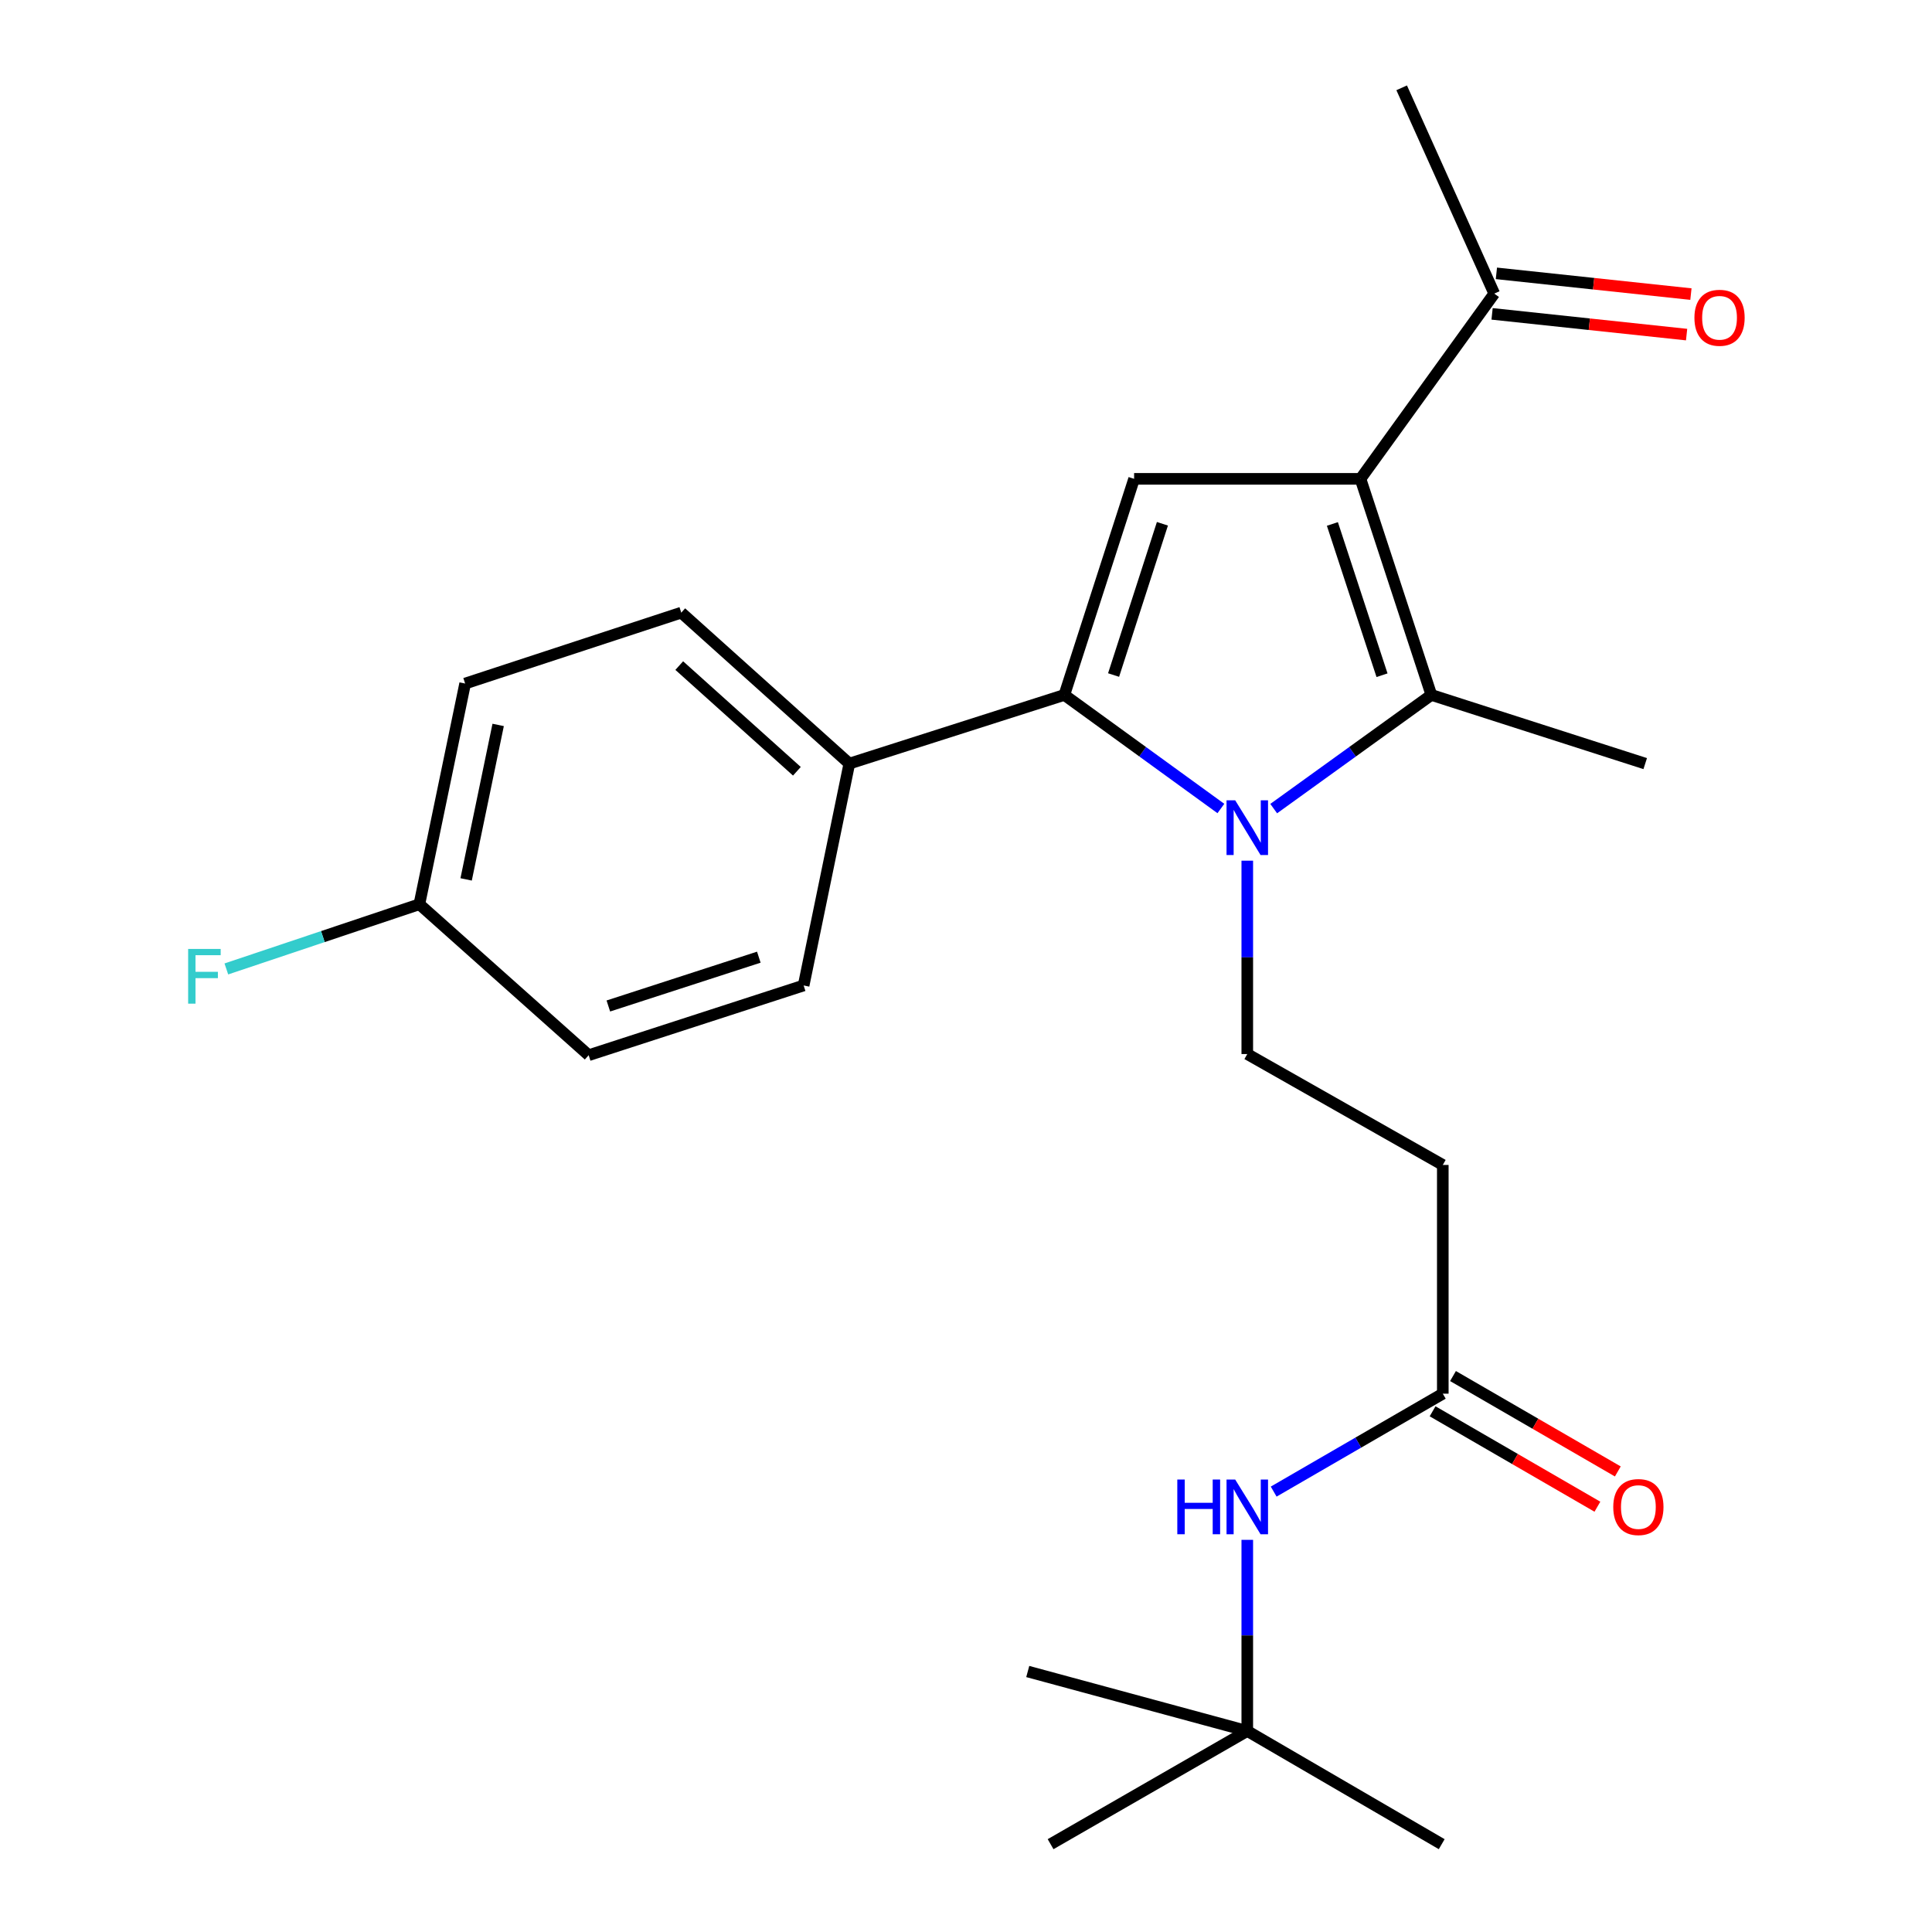 <?xml version='1.0' encoding='iso-8859-1'?>
<svg version='1.1' baseProfile='full'
              xmlns='http://www.w3.org/2000/svg'
                      xmlns:rdkit='http://www.rdkit.org/xml'
                      xmlns:xlink='http://www.w3.org/1999/xlink'
                  xml:space='preserve'
width='1000px' height='1000px' viewBox='0 0 1000 1000'>
<!-- END OF HEADER -->
<rect style='opacity:1.0;fill:#FFFFFF;stroke:none' width='1000' height='1000' x='0' y='0'> </rect>
<path class='bond-1' d='M 631.926,418.481 L 591.417,389.089' style='fill:none;fill-rule:evenodd;stroke:#0000FF;stroke-width:6px;stroke-linecap:butt;stroke-linejoin:miter;stroke-opacity:1' />
<path class='bond-1' d='M 591.417,389.089 L 550.907,359.696' style='fill:none;fill-rule:evenodd;stroke:#000000;stroke-width:6px;stroke-linecap:butt;stroke-linejoin:miter;stroke-opacity:1' />
<path class='bond-2' d='M 659.267,418.534 L 700.07,389.115' style='fill:none;fill-rule:evenodd;stroke:#0000FF;stroke-width:6px;stroke-linecap:butt;stroke-linejoin:miter;stroke-opacity:1' />
<path class='bond-2' d='M 700.07,389.115 L 740.872,359.696' style='fill:none;fill-rule:evenodd;stroke:#000000;stroke-width:6px;stroke-linecap:butt;stroke-linejoin:miter;stroke-opacity:1' />
<path class='bond-4' d='M 645.591,445.485 L 645.591,495.529' style='fill:none;fill-rule:evenodd;stroke:#0000FF;stroke-width:6px;stroke-linecap:butt;stroke-linejoin:miter;stroke-opacity:1' />
<path class='bond-4' d='M 645.591,495.529 L 645.591,545.573' style='fill:none;fill-rule:evenodd;stroke:#000000;stroke-width:6px;stroke-linecap:butt;stroke-linejoin:miter;stroke-opacity:1' />
<path class='bond-0' d='M 704.179,247.85 L 740.872,359.696' style='fill:none;fill-rule:evenodd;stroke:#000000;stroke-width:6px;stroke-linecap:butt;stroke-linejoin:miter;stroke-opacity:1' />
<path class='bond-0' d='M 689.646,271.2 L 715.331,349.493' style='fill:none;fill-rule:evenodd;stroke:#000000;stroke-width:6px;stroke-linecap:butt;stroke-linejoin:miter;stroke-opacity:1' />
<path class='bond-5' d='M 704.179,247.85 L 773.417,151.971' style='fill:none;fill-rule:evenodd;stroke:#000000;stroke-width:6px;stroke-linecap:butt;stroke-linejoin:miter;stroke-opacity:1' />
<path class='bond-24' d='M 704.179,247.85 L 587.014,247.85' style='fill:none;fill-rule:evenodd;stroke:#000000;stroke-width:6px;stroke-linecap:butt;stroke-linejoin:miter;stroke-opacity:1' />
<path class='bond-3' d='M 550.907,359.696 L 587.014,247.85' style='fill:none;fill-rule:evenodd;stroke:#000000;stroke-width:6px;stroke-linecap:butt;stroke-linejoin:miter;stroke-opacity:1' />
<path class='bond-3' d='M 576.391,349.398 L 601.666,271.105' style='fill:none;fill-rule:evenodd;stroke:#000000;stroke-width:6px;stroke-linecap:butt;stroke-linejoin:miter;stroke-opacity:1' />
<path class='bond-8' d='M 550.907,359.696 L 439.611,395.241' style='fill:none;fill-rule:evenodd;stroke:#000000;stroke-width:6px;stroke-linecap:butt;stroke-linejoin:miter;stroke-opacity:1' />
<path class='bond-15' d='M 740.872,359.696 L 851.559,395.241' style='fill:none;fill-rule:evenodd;stroke:#000000;stroke-width:6px;stroke-linecap:butt;stroke-linejoin:miter;stroke-opacity:1' />
<path class='bond-7' d='M 645.591,545.573 L 746.788,602.978' style='fill:none;fill-rule:evenodd;stroke:#000000;stroke-width:6px;stroke-linecap:butt;stroke-linejoin:miter;stroke-opacity:1' />
<path class='bond-12' d='M 772.3,162.455 L 822.641,167.821' style='fill:none;fill-rule:evenodd;stroke:#000000;stroke-width:6px;stroke-linecap:butt;stroke-linejoin:miter;stroke-opacity:1' />
<path class='bond-12' d='M 822.641,167.821 L 872.983,173.187' style='fill:none;fill-rule:evenodd;stroke:#FF0000;stroke-width:6px;stroke-linecap:butt;stroke-linejoin:miter;stroke-opacity:1' />
<path class='bond-12' d='M 774.535,141.486 L 824.876,146.852' style='fill:none;fill-rule:evenodd;stroke:#000000;stroke-width:6px;stroke-linecap:butt;stroke-linejoin:miter;stroke-opacity:1' />
<path class='bond-12' d='M 824.876,146.852 L 875.218,152.218' style='fill:none;fill-rule:evenodd;stroke:#FF0000;stroke-width:6px;stroke-linecap:butt;stroke-linejoin:miter;stroke-opacity:1' />
<path class='bond-20' d='M 773.417,151.971 L 725.501,45.455' style='fill:none;fill-rule:evenodd;stroke:#000000;stroke-width:6px;stroke-linecap:butt;stroke-linejoin:miter;stroke-opacity:1' />
<path class='bond-6' d='M 746.788,721.362 L 746.788,602.978' style='fill:none;fill-rule:evenodd;stroke:#000000;stroke-width:6px;stroke-linecap:butt;stroke-linejoin:miter;stroke-opacity:1' />
<path class='bond-9' d='M 746.788,721.362 L 703.021,746.706' style='fill:none;fill-rule:evenodd;stroke:#000000;stroke-width:6px;stroke-linecap:butt;stroke-linejoin:miter;stroke-opacity:1' />
<path class='bond-9' d='M 703.021,746.706 L 659.254,772.051' style='fill:none;fill-rule:evenodd;stroke:#0000FF;stroke-width:6px;stroke-linecap:butt;stroke-linejoin:miter;stroke-opacity:1' />
<path class='bond-10' d='M 741.506,730.488 L 784.16,755.179' style='fill:none;fill-rule:evenodd;stroke:#000000;stroke-width:6px;stroke-linecap:butt;stroke-linejoin:miter;stroke-opacity:1' />
<path class='bond-10' d='M 784.16,755.179 L 826.814,779.87' style='fill:none;fill-rule:evenodd;stroke:#FF0000;stroke-width:6px;stroke-linecap:butt;stroke-linejoin:miter;stroke-opacity:1' />
<path class='bond-10' d='M 752.071,712.237 L 794.725,736.928' style='fill:none;fill-rule:evenodd;stroke:#000000;stroke-width:6px;stroke-linecap:butt;stroke-linejoin:miter;stroke-opacity:1' />
<path class='bond-10' d='M 794.725,736.928 L 837.379,761.619' style='fill:none;fill-rule:evenodd;stroke:#FF0000;stroke-width:6px;stroke-linecap:butt;stroke-linejoin:miter;stroke-opacity:1' />
<path class='bond-13' d='M 439.611,395.241 L 352.624,317.099' style='fill:none;fill-rule:evenodd;stroke:#000000;stroke-width:6px;stroke-linecap:butt;stroke-linejoin:miter;stroke-opacity:1' />
<path class='bond-13' d='M 412.47,399.207 L 351.58,344.508' style='fill:none;fill-rule:evenodd;stroke:#000000;stroke-width:6px;stroke-linecap:butt;stroke-linejoin:miter;stroke-opacity:1' />
<path class='bond-14' d='M 439.611,395.241 L 415.957,510.075' style='fill:none;fill-rule:evenodd;stroke:#000000;stroke-width:6px;stroke-linecap:butt;stroke-linejoin:miter;stroke-opacity:1' />
<path class='bond-11' d='M 645.591,797.023 L 645.591,846.49' style='fill:none;fill-rule:evenodd;stroke:#0000FF;stroke-width:6px;stroke-linecap:butt;stroke-linejoin:miter;stroke-opacity:1' />
<path class='bond-11' d='M 645.591,846.49 L 645.591,895.957' style='fill:none;fill-rule:evenodd;stroke:#000000;stroke-width:6px;stroke-linecap:butt;stroke-linejoin:miter;stroke-opacity:1' />
<path class='bond-21' d='M 645.591,895.957 L 746.226,954.545' style='fill:none;fill-rule:evenodd;stroke:#000000;stroke-width:6px;stroke-linecap:butt;stroke-linejoin:miter;stroke-opacity:1' />
<path class='bond-22' d='M 645.591,895.957 L 531.963,865.169' style='fill:none;fill-rule:evenodd;stroke:#000000;stroke-width:6px;stroke-linecap:butt;stroke-linejoin:miter;stroke-opacity:1' />
<path class='bond-23' d='M 645.591,895.957 L 543.784,954.545' style='fill:none;fill-rule:evenodd;stroke:#000000;stroke-width:6px;stroke-linecap:butt;stroke-linejoin:miter;stroke-opacity:1' />
<path class='bond-17' d='M 352.624,317.099 L 240.754,353.804' style='fill:none;fill-rule:evenodd;stroke:#000000;stroke-width:6px;stroke-linecap:butt;stroke-linejoin:miter;stroke-opacity:1' />
<path class='bond-18' d='M 415.957,510.075 L 304.696,546.17' style='fill:none;fill-rule:evenodd;stroke:#000000;stroke-width:6px;stroke-linecap:butt;stroke-linejoin:miter;stroke-opacity:1' />
<path class='bond-18' d='M 392.761,495.431 L 314.878,520.698' style='fill:none;fill-rule:evenodd;stroke:#000000;stroke-width:6px;stroke-linecap:butt;stroke-linejoin:miter;stroke-opacity:1' />
<path class='bond-16' d='M 217.065,468.029 L 304.696,546.17' style='fill:none;fill-rule:evenodd;stroke:#000000;stroke-width:6px;stroke-linecap:butt;stroke-linejoin:miter;stroke-opacity:1' />
<path class='bond-19' d='M 217.065,468.029 L 167.111,484.776' style='fill:none;fill-rule:evenodd;stroke:#000000;stroke-width:6px;stroke-linecap:butt;stroke-linejoin:miter;stroke-opacity:1' />
<path class='bond-19' d='M 167.111,484.776 L 117.158,501.524' style='fill:none;fill-rule:evenodd;stroke:#33CCCC;stroke-width:6px;stroke-linecap:butt;stroke-linejoin:miter;stroke-opacity:1' />
<path class='bond-25' d='M 217.065,468.029 L 240.754,353.804' style='fill:none;fill-rule:evenodd;stroke:#000000;stroke-width:6px;stroke-linecap:butt;stroke-linejoin:miter;stroke-opacity:1' />
<path class='bond-25' d='M 241.267,455.177 L 257.849,375.22' style='fill:none;fill-rule:evenodd;stroke:#000000;stroke-width:6px;stroke-linecap:butt;stroke-linejoin:miter;stroke-opacity:1' />
<path  class='atom-0' d='M 639.331 414.236
L 648.611 429.236
Q 649.531 430.716, 651.011 433.396
Q 652.491 436.076, 652.571 436.236
L 652.571 414.236
L 656.331 414.236
L 656.331 442.556
L 652.451 442.556
L 642.491 426.156
Q 641.331 424.236, 640.091 422.036
Q 638.891 419.836, 638.531 419.156
L 638.531 442.556
L 634.851 442.556
L 634.851 414.236
L 639.331 414.236
' fill='#0000FF'/>
<path  class='atom-10' d='M 609.371 765.803
L 613.211 765.803
L 613.211 777.843
L 627.691 777.843
L 627.691 765.803
L 631.531 765.803
L 631.531 794.123
L 627.691 794.123
L 627.691 781.043
L 613.211 781.043
L 613.211 794.123
L 609.371 794.123
L 609.371 765.803
' fill='#0000FF'/>
<path  class='atom-10' d='M 639.331 765.803
L 648.611 780.803
Q 649.531 782.283, 651.011 784.963
Q 652.491 787.643, 652.571 787.803
L 652.571 765.803
L 656.331 765.803
L 656.331 794.123
L 652.451 794.123
L 642.491 777.723
Q 641.331 775.803, 640.091 773.603
Q 638.891 771.403, 638.531 770.723
L 638.531 794.123
L 634.851 794.123
L 634.851 765.803
L 639.331 765.803
' fill='#0000FF'/>
<path  class='atom-11' d='M 835.021 780.043
Q 835.021 773.243, 838.381 769.443
Q 841.741 765.643, 848.021 765.643
Q 854.301 765.643, 857.661 769.443
Q 861.021 773.243, 861.021 780.043
Q 861.021 786.923, 857.621 790.843
Q 854.221 794.723, 848.021 794.723
Q 841.781 794.723, 838.381 790.843
Q 835.021 786.963, 835.021 780.043
M 848.021 791.523
Q 852.341 791.523, 854.661 788.643
Q 857.021 785.723, 857.021 780.043
Q 857.021 774.483, 854.661 771.683
Q 852.341 768.843, 848.021 768.843
Q 843.701 768.843, 841.341 771.643
Q 839.021 774.443, 839.021 780.043
Q 839.021 785.763, 841.341 788.643
Q 843.701 791.523, 848.021 791.523
' fill='#FF0000'/>
<path  class='atom-13' d='M 877.032 164.481
Q 877.032 157.681, 880.392 153.881
Q 883.752 150.081, 890.032 150.081
Q 896.312 150.081, 899.672 153.881
Q 903.032 157.681, 903.032 164.481
Q 903.032 171.361, 899.632 175.281
Q 896.232 179.161, 890.032 179.161
Q 883.792 179.161, 880.392 175.281
Q 877.032 171.401, 877.032 164.481
M 890.032 175.961
Q 894.352 175.961, 896.672 173.081
Q 899.032 170.161, 899.032 164.481
Q 899.032 158.921, 896.672 156.121
Q 894.352 153.281, 890.032 153.281
Q 885.712 153.281, 883.352 156.081
Q 881.032 158.881, 881.032 164.481
Q 881.032 170.201, 883.352 173.081
Q 885.712 175.961, 890.032 175.961
' fill='#FF0000'/>
<path  class='atom-20' d='M 97.384 491.171
L 114.224 491.171
L 114.224 494.411
L 101.184 494.411
L 101.184 503.011
L 112.784 503.011
L 112.784 506.291
L 101.184 506.291
L 101.184 519.491
L 97.384 519.491
L 97.384 491.171
' fill='#33CCCC'/>
</svg>
